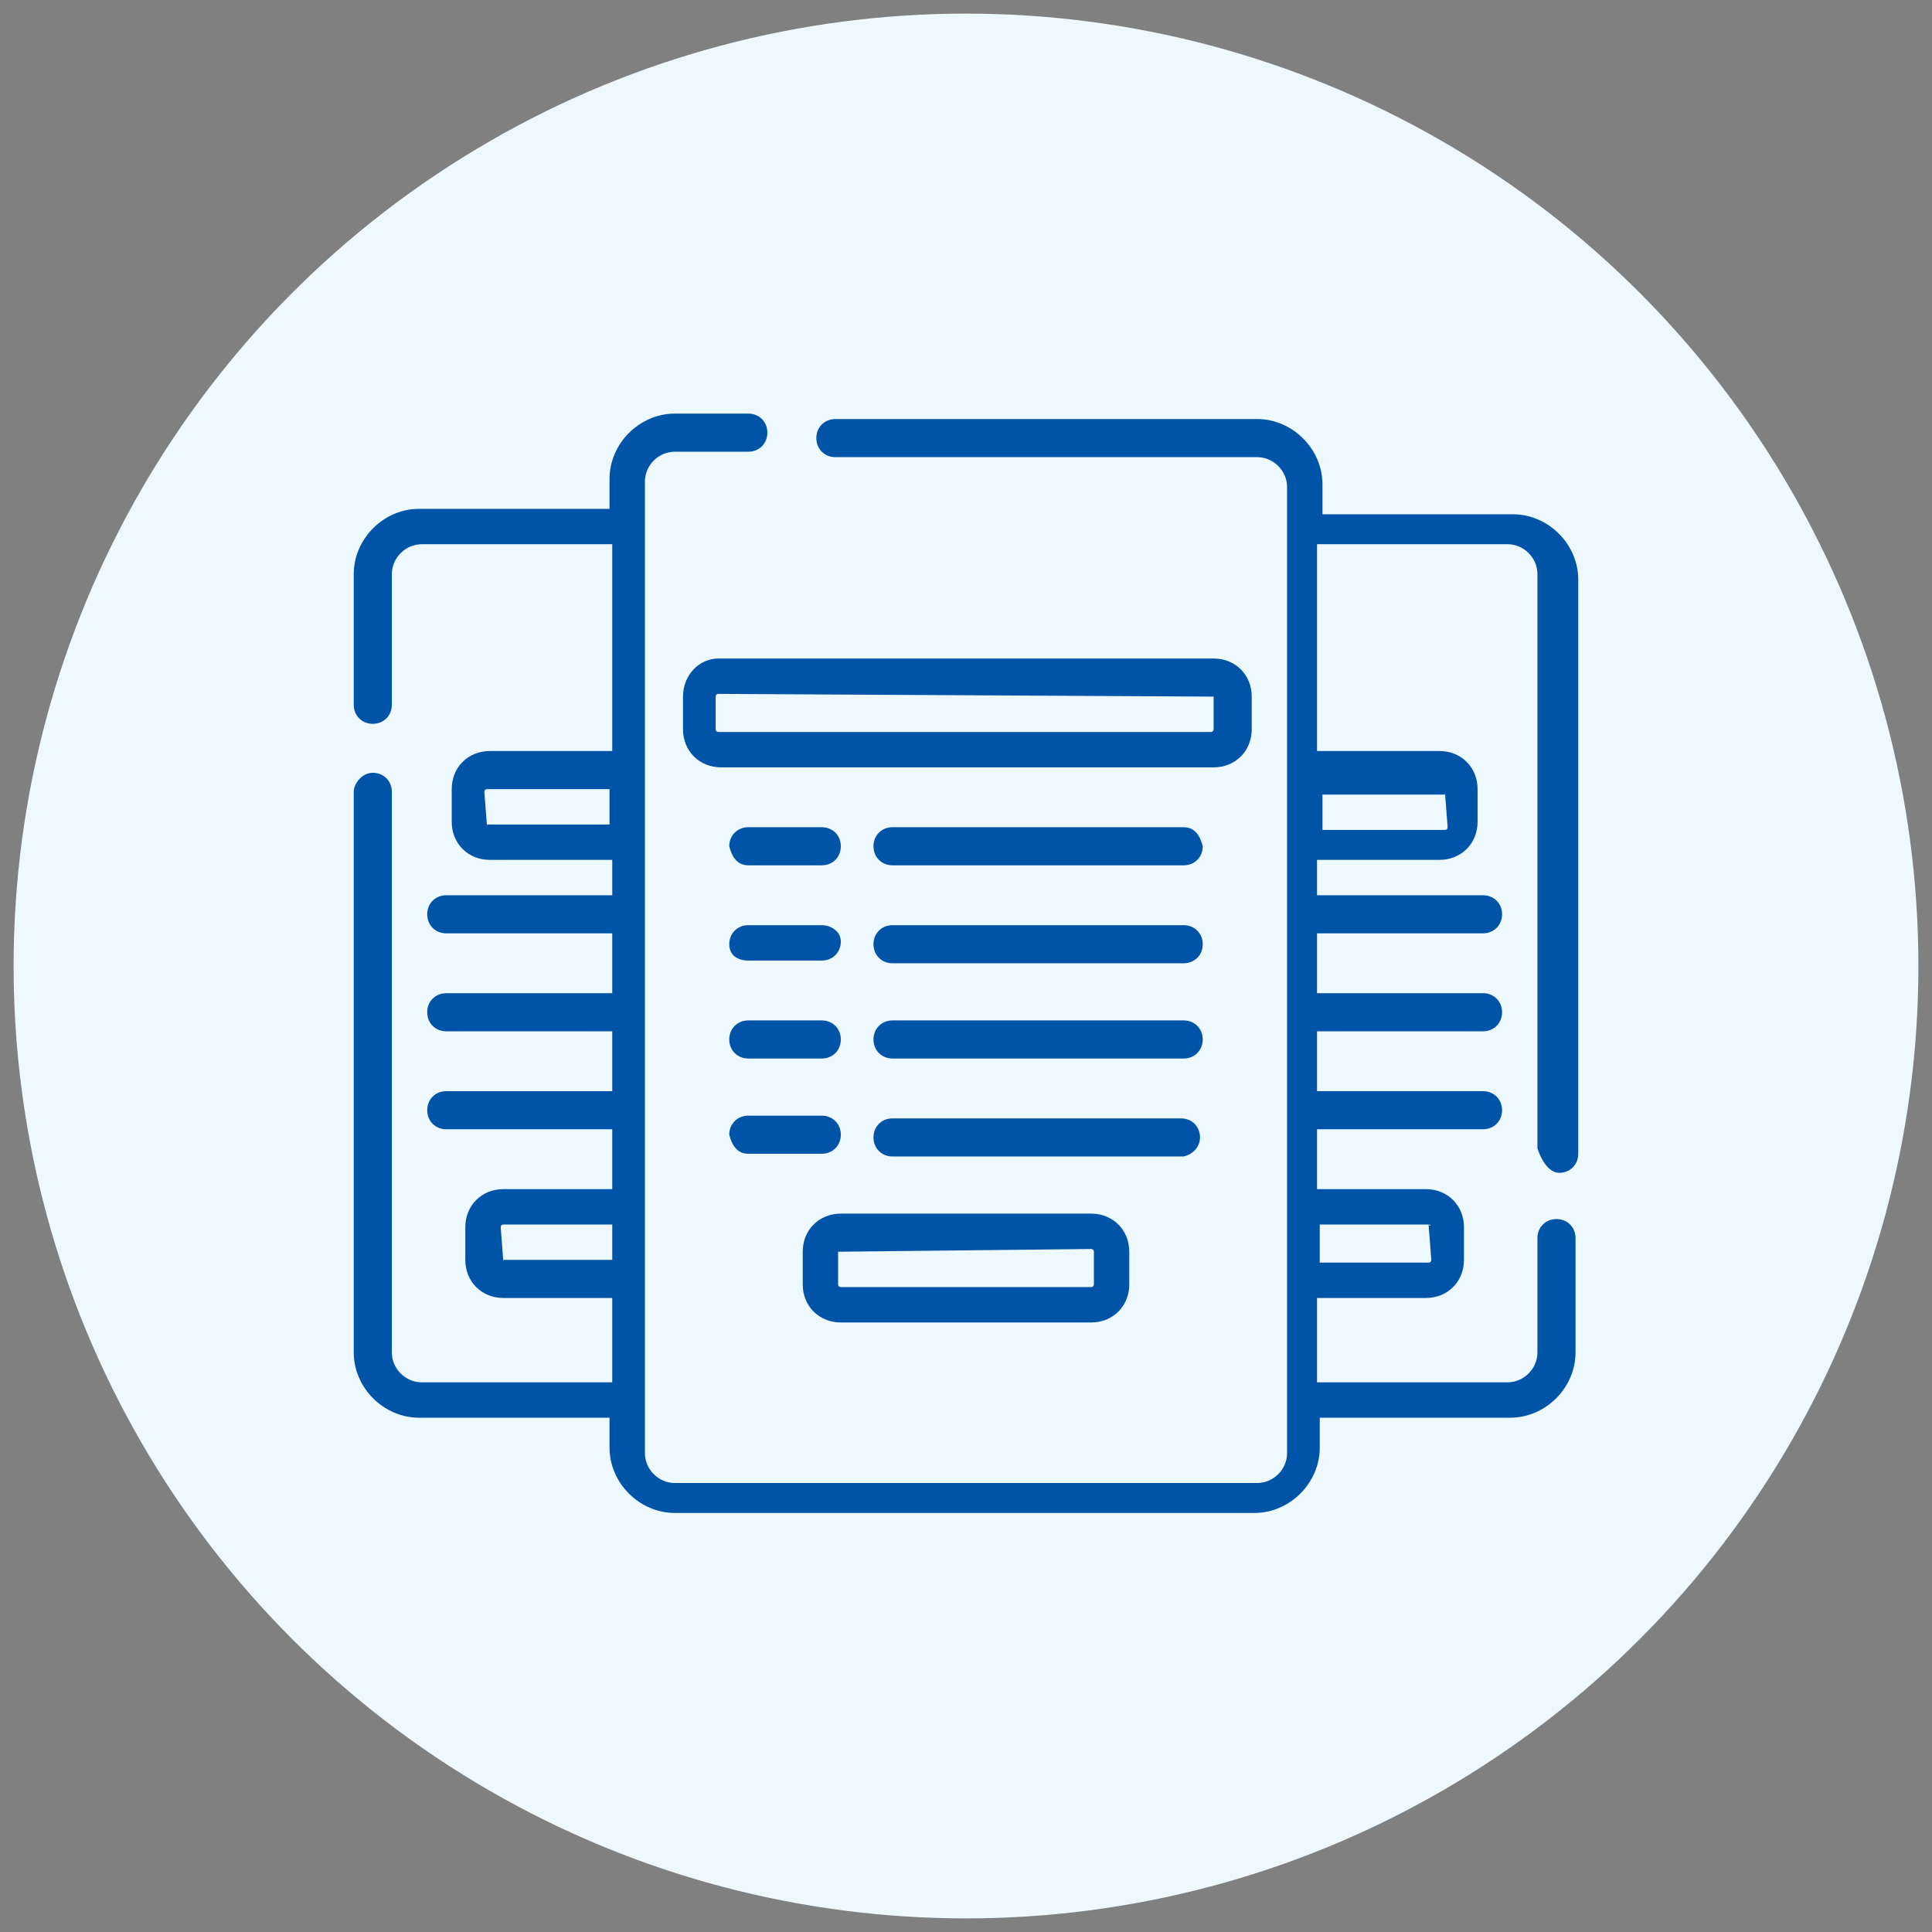 <?xml version="1.0" encoding="utf-8"?>
<!-- Generator: Adobe Illustrator 28.2.0, SVG Export Plug-In . SVG Version: 6.00 Build 0)  -->
<svg version="1.1" id="Layer_1" xmlns="http://www.w3.org/2000/svg" xmlns:xlink="http://www.w3.org/1999/xlink" x="0px" y="0px"
	 viewBox="0 0 71 71" style="enable-background:new 0 0 71 71;" xml:space="preserve">
<rect x="0" y="0" width="71" height="71" fill="#808080" stroke="none"/>
<style type="text/css">
	.st0{fill:#EEF8FF;}
	.st1{fill:#0054A8;}
</style>
<circle class="st0" cx="35.5" cy="35.5" r="35"/>
<g>
	<path class="st1" d="M25.1,25.6v1.2c0,0.8,0.6,1.4,1.4,1.4h18.1c0.8,0,1.4-0.6,1.4-1.4v-1.2c0-0.8-0.6-1.4-1.4-1.4H26.4
		C25.7,24.2,25.1,24.8,25.1,25.6L25.1,25.6z M44.6,25.6v1.2c0,0,0,0.1-0.1,0.1H26.4c0,0-0.1,0-0.1-0.1v-1.2c0,0,0-0.1,0.1-0.1
		L44.6,25.6C44.6,25.5,44.6,25.6,44.6,25.6z"/>
	<path class="st1" d="M43.5,30.4H32.8c-0.4,0-0.7,0.3-0.7,0.7c0,0.4,0.3,0.7,0.7,0.7h10.7c0.4,0,0.7-0.3,0.7-0.7
		C44.1,30.7,43.9,30.4,43.5,30.4z"/>
	<path class="st1" d="M27.5,31.8h2.7c0.4,0,0.7-0.3,0.7-0.7c0-0.4-0.3-0.7-0.7-0.7h-2.7c-0.4,0-0.7,0.3-0.7,0.7
		C26.9,31.5,27.1,31.8,27.5,31.8L27.5,31.8z"/>
	<path class="st1" d="M43.5,34H32.8c-0.4,0-0.7,0.3-0.7,0.7s0.3,0.7,0.7,0.7h10.7c0.4,0,0.7-0.3,0.7-0.7S43.9,34,43.5,34z"/>
	<path class="st1" d="M27.5,35.3h2.7c0.4,0,0.7-0.3,0.7-0.7S30.5,34,30.2,34h-2.7c-0.4,0-0.7,0.3-0.7,0.7S27.1,35.3,27.5,35.3
		L27.5,35.3z"/>
	<path class="st1" d="M43.5,37.5H32.8c-0.4,0-0.7,0.3-0.7,0.7s0.3,0.7,0.7,0.7h10.7c0.4,0,0.7-0.3,0.7-0.7S43.9,37.5,43.5,37.5z"/>
	<path class="st1" d="M27.5,38.9h2.7c0.4,0,0.7-0.3,0.7-0.7s-0.3-0.7-0.7-0.7h-2.7c-0.4,0-0.7,0.3-0.7,0.7S27.1,38.9,27.5,38.9
		L27.5,38.9z"/>
	<path class="st1" d="M44.1,41.8c0-0.4-0.3-0.7-0.7-0.7H32.8c-0.4,0-0.7,0.3-0.7,0.7c0,0.4,0.3,0.7,0.7,0.7h10.7
		C43.9,42.4,44.1,42.1,44.1,41.8z"/>
	<path class="st1" d="M27.5,42.4h2.7c0.4,0,0.7-0.3,0.7-0.7c0-0.4-0.3-0.7-0.7-0.7h-2.7c-0.4,0-0.7,0.3-0.7,0.7
		C26.9,42.1,27.1,42.4,27.5,42.4L27.5,42.4z"/>
	<path class="st1" d="M30.9,48.6h9.2c0.8,0,1.4-0.6,1.4-1.4V46c0-0.8-0.6-1.4-1.4-1.4h-9.2c-0.8,0-1.4,0.6-1.4,1.4v1.2
		C29.5,48,30.1,48.6,30.9,48.6L30.9,48.6z M30.8,46C30.8,46,30.9,46,30.8,46l9.3-0.1c0,0,0.1,0,0.1,0.1v1.2c0,0,0,0.1-0.1,0.1h-9.2
		c0,0-0.1,0-0.1-0.1L30.8,46z"/>
	<path class="st1" d="M57.3,43.1c0.4,0,0.7-0.3,0.7-0.7V21.3c0-1.3-1.1-2.4-2.4-2.4h-7v-1.1c0-1.3-1.1-2.4-2.4-2.4H30.7
		c-0.4,0-0.7,0.3-0.7,0.7c0,0.4,0.3,0.7,0.7,0.7h15.5c0.6,0,1.1,0.5,1.1,1.1v35.5c0,0.6-0.5,1.1-1.1,1.1H24.8
		c-0.6,0-1.1-0.5-1.1-1.1V17.7c0-0.6,0.5-1.1,1.1-1.1h2.7c0.4,0,0.7-0.3,0.7-0.7c0-0.4-0.3-0.7-0.7-0.7h-2.7c-1.3,0-2.4,1.1-2.4,2.4
		v1.1h-7c-1.3,0-2.4,1.1-2.4,2.4v4.8c0,0.4,0.3,0.7,0.7,0.7s0.7-0.3,0.7-0.7v-4.8c0-0.6,0.5-1.1,1.1-1.1h7v7.6h-4.5
		c-0.8,0-1.4,0.6-1.4,1.4v1.2c0,0.8,0.6,1.4,1.4,1.4h4.5v1.3h-6.1c-0.4,0-0.7,0.3-0.7,0.7s0.3,0.7,0.7,0.7h6.1v2.2h-6.1
		c-0.4,0-0.7,0.3-0.7,0.7s0.3,0.7,0.7,0.7h6.1v2.2h-6.1c-0.4,0-0.7,0.3-0.7,0.7c0,0.4,0.3,0.7,0.7,0.7h6.1v2.2h-4
		c-0.8,0-1.4,0.6-1.4,1.4v1.2c0,0.8,0.6,1.4,1.4,1.4h4v3.1h-7c-0.6,0-1.1-0.5-1.1-1.1V29.1c0-0.4-0.3-0.7-0.7-0.7S13,28.8,13,29.1
		v20.6c0,1.3,1.1,2.4,2.4,2.4h7v1.1c0,1.3,1.1,2.4,2.4,2.4h21.3c1.3,0,2.4-1.1,2.4-2.4v-1.1h7c1.3,0,2.4-1.1,2.4-2.4v-4.2
		c0-0.4-0.3-0.7-0.7-0.7s-0.7,0.3-0.7,0.7v4.2c0,0.6-0.5,1.1-1.1,1.1h-7v-3.1h4c0.8,0,1.4-0.6,1.4-1.4v-1.2c0-0.8-0.6-1.4-1.4-1.4
		h-4v-2.2h6.1c0.4,0,0.7-0.3,0.7-0.7s-0.3-0.7-0.7-0.7h-6.1v-2.2h6.1c0.4,0,0.7-0.3,0.7-0.7s-0.3-0.7-0.7-0.7h-6.1v-2.2h6.1
		c0.4,0,0.7-0.3,0.7-0.7c0-0.4-0.3-0.7-0.7-0.7h-6.1v-1.3h4.5c0.8,0,1.4-0.6,1.4-1.4v-1.2c0-0.8-0.6-1.4-1.4-1.4h-4.5v-7.6h7
		c0.6,0,1.1,0.5,1.1,1.1v21.1C56.7,42.8,57,43.1,57.3,43.1z M17.9,30.4C17.9,30.4,17.9,30.4,17.9,30.4l-0.1-1.3c0,0,0-0.1,0.1-0.1
		h4.5v1.3H17.9z M18.5,46.4C18.4,46.4,18.4,46.4,18.5,46.4l-0.1-1.3c0,0,0-0.1,0.1-0.1h4v1.3H18.5z M52.5,45
		C52.6,45,52.6,45.1,52.5,45l0.1,1.3c0,0,0,0.1-0.1,0.1h-4V45H52.5z M53.1,29.1C53.1,29.1,53.1,29.1,53.1,29.1l0.1,1.3
		c0,0,0,0.1-0.1,0.1h-4.5v-1.3H53.1z"/>
</g>
</svg>
